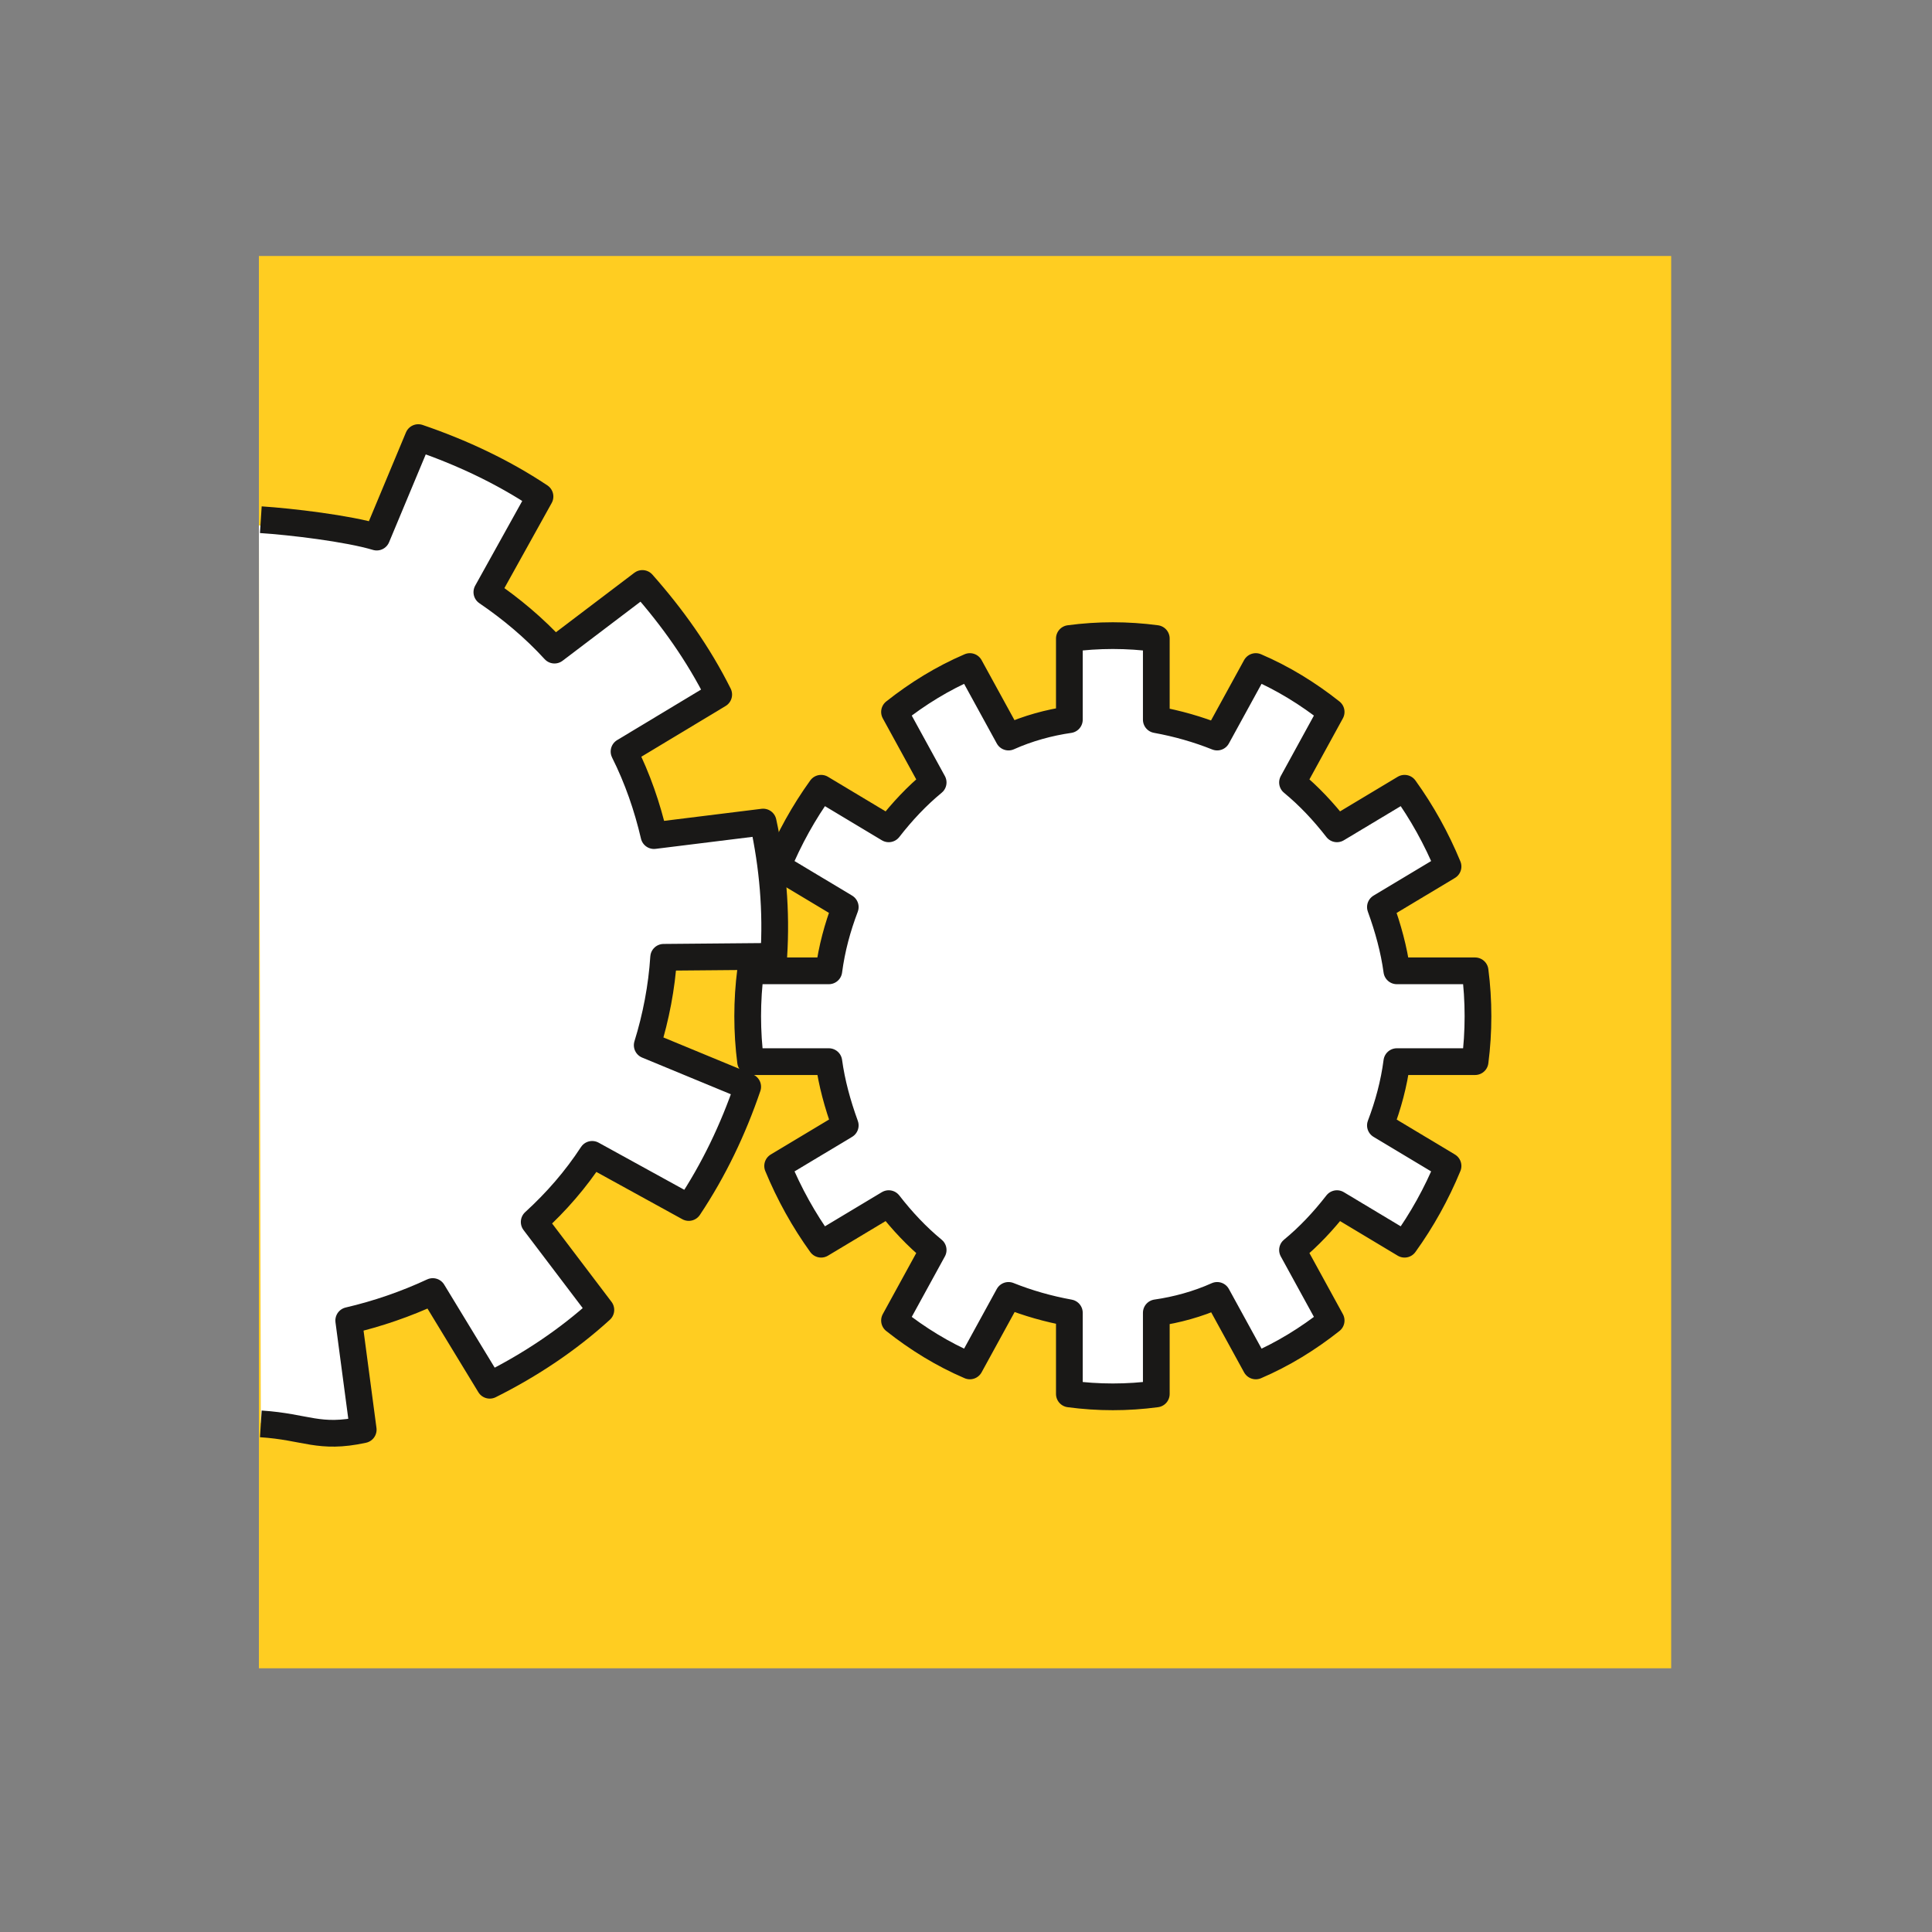 <?xml version="1.0" encoding="UTF-8"?> <svg xmlns="http://www.w3.org/2000/svg" xmlns:xlink="http://www.w3.org/1999/xlink" version="1.1" id="Layer_1" x="0px" y="0px" viewBox="0 0 200 200" style="enable-background:new 0 0 200 200;" xml:space="preserve"><rect x="0" y="0" width="200" height="200" fill="#808080" stroke="none"/> <style type="text/css"> .st0{fill:#FFCD21;} .st1{clip-path:url(#SVGID_00000139275841517271876110000006117303581823704505_);} .st2{fill:#FFFFFF;} .st3{fill:none;stroke:#191817;stroke-width:2.767;stroke-linejoin:round;} </style> <rect x="26.8" y="26.5" class="st0" width="146.2" height="146.2"></rect> <g> <defs> <rect id="SVGID_1_" x="26.8" y="26.5" width="146.2" height="146.1"></rect> </defs> <clipPath id="SVGID_00000137829775975471548980000013941552539937292985_"> <use xlink:href="#SVGID_1_" style="overflow:visible;"></use> </clipPath> <g style="clip-path:url(#SVGID_00000137829775975471548980000013941552539937292985_);"> <path class="st2" d="M119.6,66.2c-3-0.4-6-0.4-8.9,0v8.4c-2.1,0.3-4.2,0.9-6.3,1.8l-4-7.3c-2.7,1.2-5.3,2.8-7.7,4.7l4,7.3 c-1.7,1.4-3.2,3-4.6,4.8l-7-4.2c-1.8,2.5-3.3,5.2-4.5,8.1l7,4.2c-0.8,2.1-1.4,4.3-1.7,6.5h-8c-0.4,3.1-0.4,6.2,0,9.3h8 c0.3,2.2,0.9,4.4,1.7,6.5l-7,4.2c1.2,2.9,2.7,5.6,4.5,8.1l7-4.2c1.4,1.8,2.9,3.4,4.6,4.8l-4,7.3c2.4,1.9,5,3.4,7.7,4.7l4-7.3 c2,0.8,4.1,1.4,6.3,1.8v8.4c3,0.4,6,0.4,8.9,0v-8.4c2.1-0.3,4.2-0.9,6.3-1.8l4,7.3c2.8-1.2,5.4-2.8,7.7-4.7l-4-7.3 c1.7-1.4,3.2-3,4.6-4.8l7,4.2c1.8-2.5,3.3-5.2,4.5-8.1l-7-4.2c0.8-2.1,1.4-4.3,1.7-6.5h8c0.4-3.1,0.4-6.2,0-9.3h-8 c-0.3-2.2-0.9-4.4-1.7-6.5l7-4.2c-1.2-2.9-2.7-5.6-4.5-8.1l-7,4.2c-1.4-1.8-2.9-3.4-4.6-4.8l4-7.3c-2.4-1.9-5-3.4-7.7-4.7l-4,7.3 c-2-0.8-4.1-1.4-6.3-1.8L119.6,66.2L119.6,66.2z"></path> <path class="st3" d="M119.7,66.1c-3-0.4-6-0.4-9,0v8.4c-2.1,0.3-4.3,0.9-6.3,1.8l-4-7.3c-2.8,1.2-5.4,2.8-7.8,4.7l4,7.3 c-1.7,1.4-3.2,3-4.6,4.8l-7-4.2c-1.8,2.5-3.3,5.2-4.5,8.1l7,4.2c-0.8,2.1-1.4,4.3-1.7,6.6h-8.1c-0.4,3.1-0.4,6.3,0,9.4h8.1 c0.3,2.2,0.9,4.4,1.7,6.6l-7,4.2c1.2,2.9,2.7,5.6,4.5,8.1l7-4.2c1.4,1.8,2.9,3.4,4.6,4.8l-4,7.3c2.4,1.9,5,3.5,7.8,4.7l4-7.3 c2,0.8,4.1,1.4,6.3,1.8v8.4c3,0.4,6,0.4,9,0v-8.4c2.1-0.3,4.3-0.9,6.3-1.8l4,7.3c2.8-1.2,5.4-2.8,7.8-4.7l-4-7.3 c1.7-1.4,3.2-3,4.6-4.8l7,4.2c1.8-2.5,3.3-5.2,4.5-8.1l-7-4.2c0.8-2.1,1.4-4.3,1.7-6.6h8.1c0.4-3.1,0.4-6.3,0-9.4h-8.1 c-0.3-2.2-0.9-4.4-1.7-6.6l7-4.2c-1.2-2.9-2.7-5.6-4.5-8.1l-7,4.2c-1.4-1.8-2.9-3.4-4.6-4.8l4-7.3c-2.4-1.9-5-3.5-7.8-4.7l-4,7.3 c-2-0.8-4.1-1.4-6.3-1.8V66.1z"></path> <path class="st2" d="M27,147.3c4.7,0.3,6,1.6,10.6,0.6l-1.5-11.3c3-0.7,5.9-1.7,8.7-3l5.9,9.7c4.2-2.1,8-4.7,11.5-7.8l-6.9-9 c2.3-2.1,4.3-4.4,6-7l10,5.5c2.6-3.9,4.6-8.1,6-12.5l-10.5-4.4c0.9-2.9,1.5-6,1.7-9L80,99c0.3-4.6-0.1-9.3-1.1-13.9l-11.3,1.4 c-0.7-3-1.7-5.9-3.1-8.7l9.7-5.8c-2.1-4.2-4.8-8-7.9-11.5l-9,6.8c-2.1-2.3-4.5-4.3-7-6l5.5-9.9c-3.9-2.6-8.1-4.6-12.6-6.1 l-4.4,10.5c-3-0.9-8.9-1.2-12-1.4"></path> <path class="st3" d="M27,147.4c4.7,0.3,6,1.6,10.6,0.6l-1.5-11.3c3-0.7,5.9-1.7,8.7-3l5.9,9.7c4.2-2.1,8.1-4.7,11.5-7.8l-6.9-9.1 c2.3-2.1,4.3-4.4,6-7l10,5.5c2.6-3.9,4.6-8.1,6.1-12.5L67,108.2c0.9-2.9,1.5-6,1.7-9.1L80.1,99c0.3-4.7-0.1-9.3-1.1-13.9 l-11.3,1.4c-0.7-3-1.7-5.9-3.1-8.7l9.8-5.9c-2.1-4.2-4.8-8-7.9-11.5l-9.1,6.9c-2.1-2.3-4.5-4.3-7-6l5.5-9.9 c-3.9-2.6-8.2-4.6-12.6-6.1L39,55.6c-3-0.9-8.9-1.6-12-1.8"></path> </g> </g> </svg> 